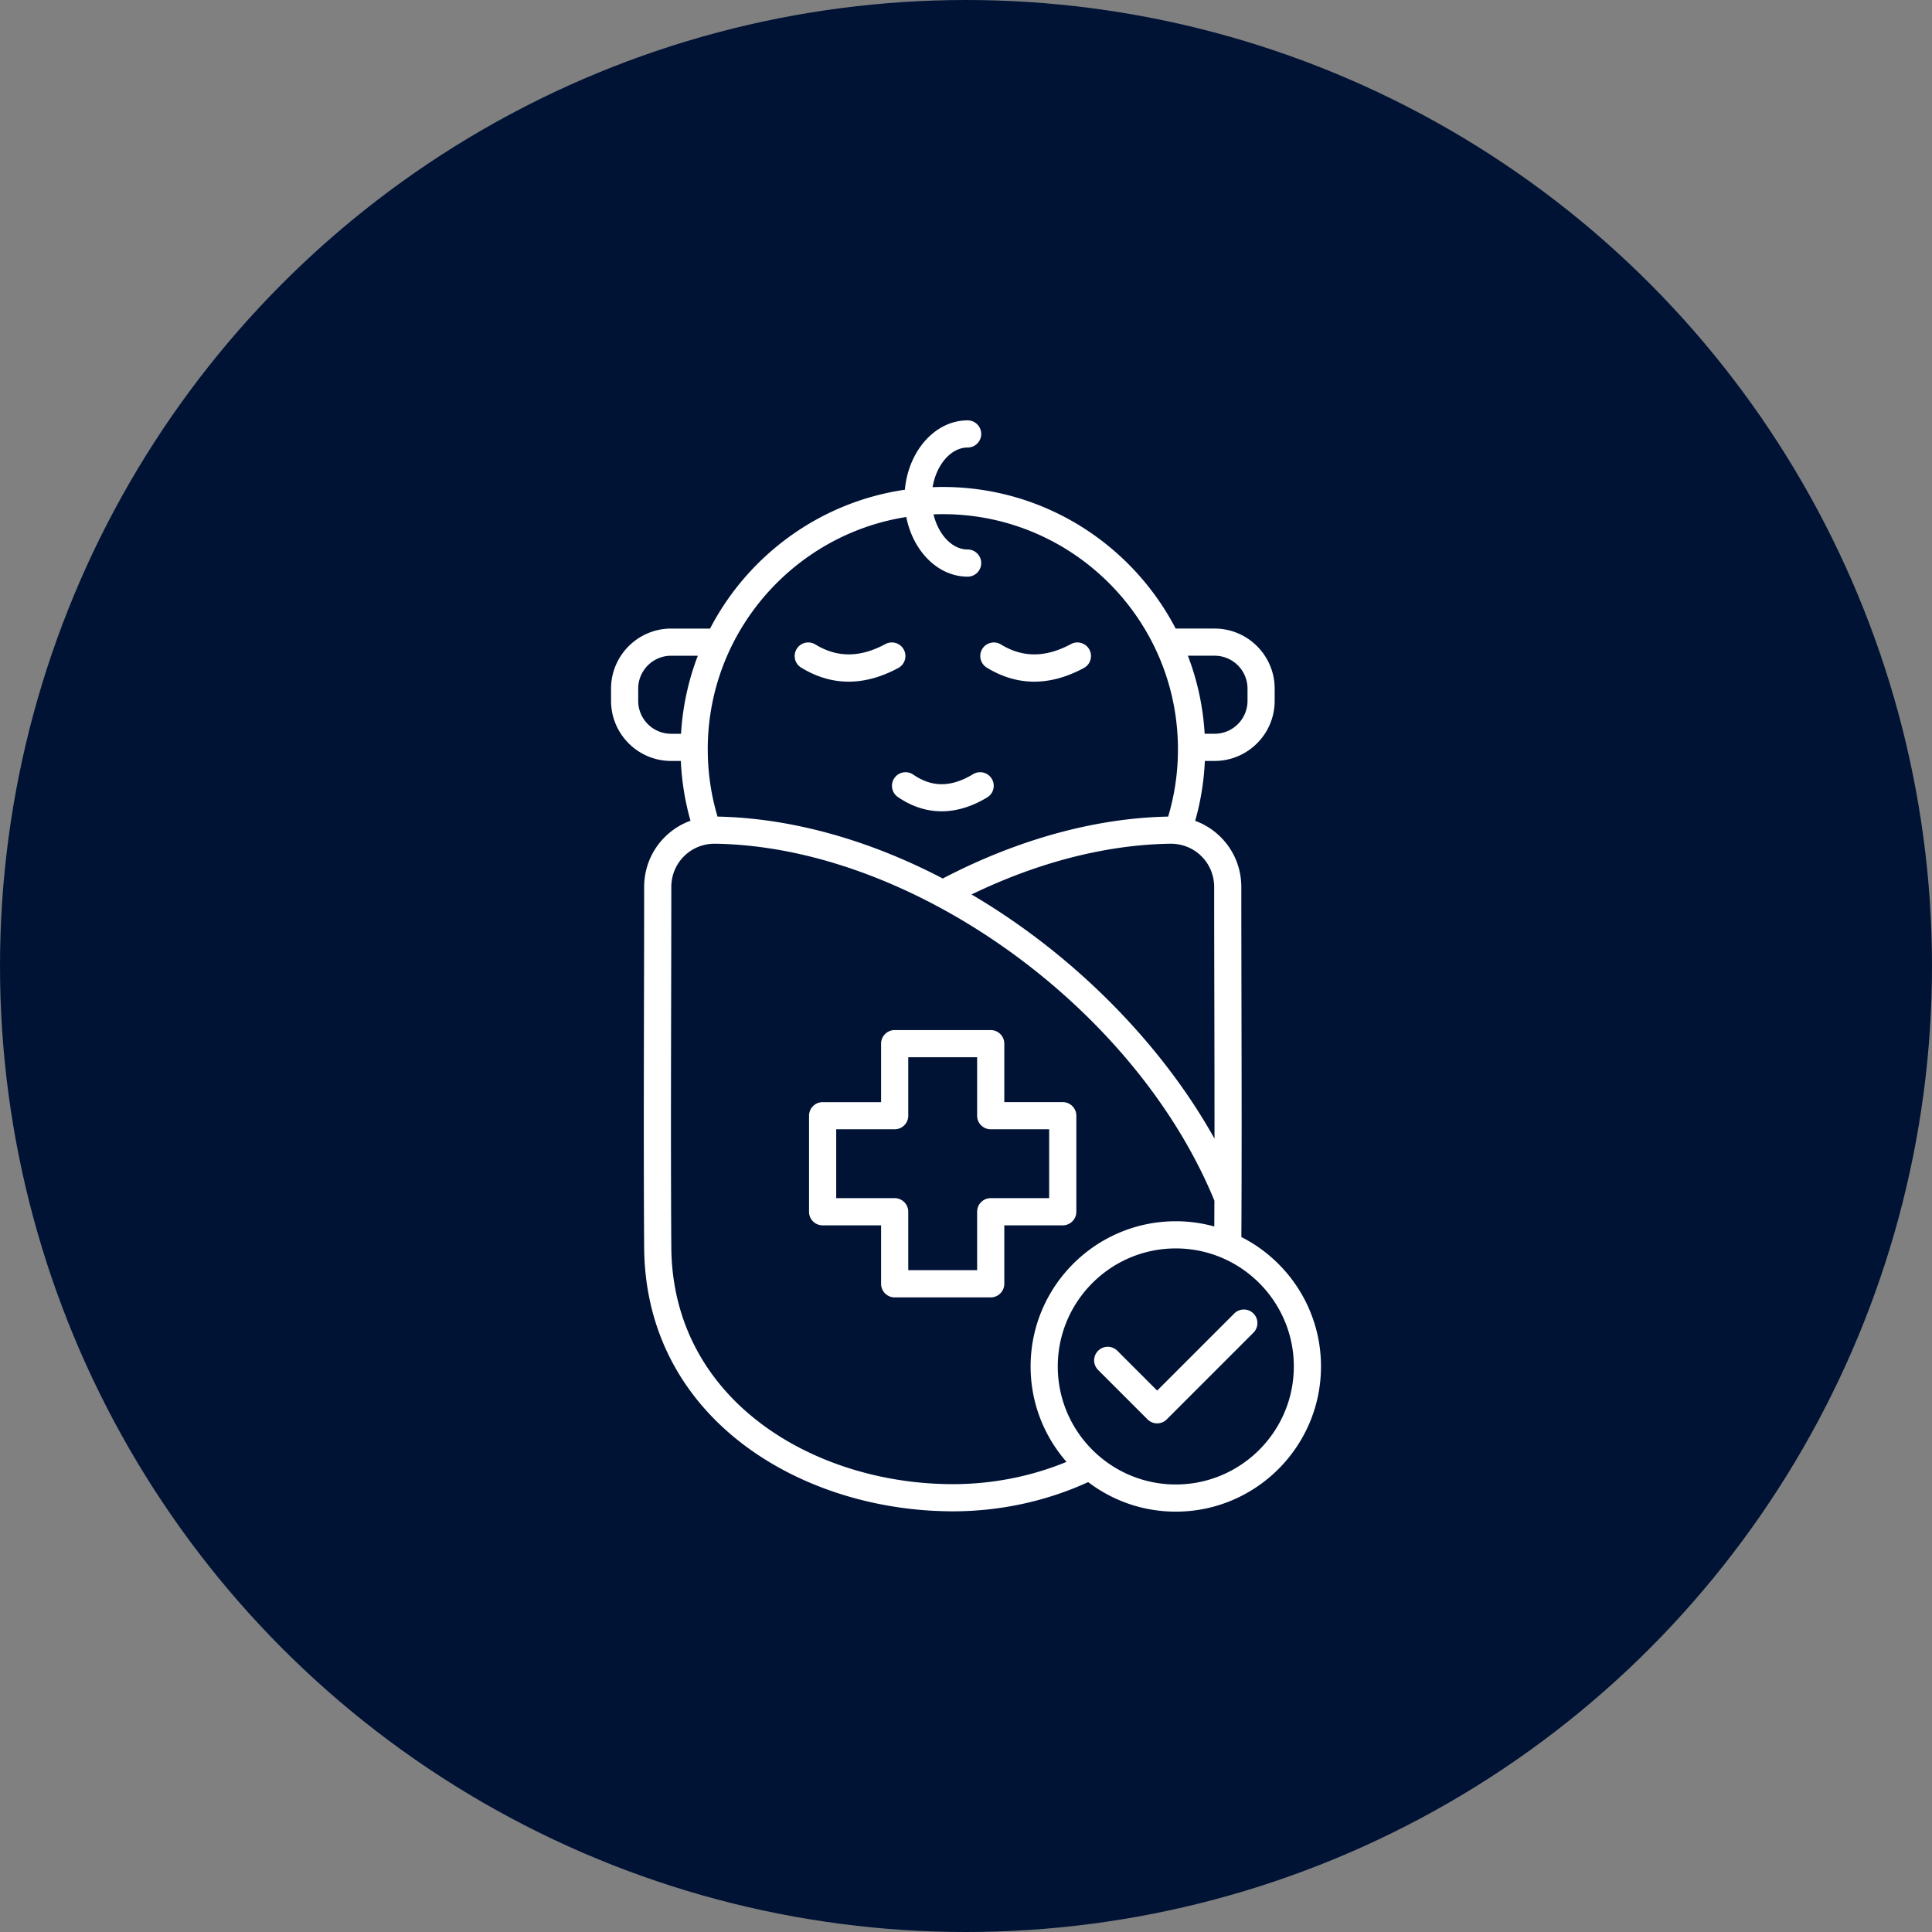 <svg xmlns="http://www.w3.org/2000/svg" xmlns:xlink="http://www.w3.org/1999/xlink" width="512" height="512" x="0" y="0" viewBox="0 0 512 512" style="enable-background:new 0 0 512 512" xml:space="preserve" class=""><rect x="0" y="0" width="512" height="512" fill="#808080" stroke="none"/><circle r="256" cx="256" cy="256" fill="#001335"></circle><g transform="matrix(0.6,0,0,0.6,102.402,102.4)"><path d="M181.21 115.96a5.995 5.995 0 0 1 8.25-1.98c9.64 5.9 19.76 5.85 30.93-.17 2.92-1.57 6.56-.48 8.13 2.44s.48 6.56-2.44 8.13c-7.47 4.02-14.8 6.03-21.91 6.03-7.22 0-14.22-2.07-20.97-6.2a5.99 5.99 0 0 1-1.99-8.25zm83.96 8.25c6.75 4.13 13.76 6.2 20.97 6.2 7.12 0 14.44-2.01 21.91-6.03 2.92-1.57 4.01-5.21 2.44-8.13s-5.21-4.01-8.13-2.44c-11.18 6.01-21.3 6.07-30.93.17a6.004 6.004 0 0 0-8.25 1.98 6.017 6.017 0 0 0 1.99 8.25zm-40.82 48.81c-1.87 2.73-1.18 6.47 1.55 8.34 6.13 4.2 12.63 6.31 19.32 6.31 6.59 0 13.35-2.04 20.12-6.12a6.002 6.002 0 1 0-6.2-10.28c-9.71 5.85-18.12 5.91-26.46.19-2.72-1.87-6.46-1.17-8.33 1.56zm74.38 197.53h-25.82v25.82c0 3.31-2.69 6-6 6h-42.42c-3.31 0-6-2.69-6-6v-25.82h-25.82c-3.31 0-6-2.69-6-6v-42.42c0-3.31 2.69-6 6-6h25.82V290.3c0-3.31 2.69-6 6-6h42.42c3.31 0 6 2.69 6 6v25.82h25.82c3.31 0 6 2.69 6 6v42.42c0 3.32-2.69 6.01-6 6.01zm-6-42.43h-25.82c-3.31 0-6-2.69-6-6V296.3h-30.42v25.82c0 3.31-2.69 6-6 6h-25.82v30.42h25.82c3.31 0 6 2.69 6 6v25.82h30.42v-25.82c0-3.31 2.69-6 6-6h25.82zm120.06 104.75c0 35.36-28.77 64.13-64.13 64.13-14.53 0-27.95-4.87-38.71-13.05-18.49 8.48-39.01 12.91-59.84 12.91-1.45 0-2.91-.02-4.36-.07-65.18-1.74-131.44-42.34-131.91-116.59-.23-35.36-.15-71.3-.08-106.06.04-17.66.08-35.33.08-52.99 0-8.46 3.29-16.36 9.26-22.24 3.23-3.18 7.05-5.57 11.21-7.07-2.43-8.59-3.87-17.43-4.26-26.41h-4.29c-14.63 0-26.54-11.9-26.54-26.54v-5.39c0-14.63 11.9-26.54 26.54-26.54h17.19C159.8 74.57 191.52 51.1 229 45.64 230.56 28.43 242.39 15 256.72 15c3.31 0 6 2.69 6 6s-2.69 6-6 6c-7.41 0-13.82 7.63-15.48 17.52 1.5-.06 3.01-.1 4.53-.1 44.67 0 83.5 25.41 102.83 62.54h17.19c14.63 0 26.54 11.9 26.54 26.54v5.39c0 14.63-11.9 26.54-26.54 26.54h-4.3a115.1 115.1 0 0 1-4.27 26.45c4.12 1.5 7.91 3.87 11.12 7.04 5.97 5.88 9.26 13.78 9.26 22.24 0 17.66.04 35.33.07 52.99.07 33.28.14 67.66-.05 101.56 20.85 10.58 35.17 32.22 35.17 57.16zm-66.63-230.88c-28.17.43-58.29 8.17-87.72 22.41a300.84 300.84 0 0 1 26.45 17.52c33.85 25.07 62.32 57.06 80.87 90.35.01-19.53-.03-39-.07-58.11-.04-17.67-.08-35.34-.08-53.01 0-5.22-2.02-10.08-5.68-13.69s-8.55-5.52-13.77-5.47zm7.84-83.03c4.14 10.81 6.7 22.39 7.41 34.46h4.39c8.02 0 14.54-6.52 14.54-14.54v-5.39c0-8.02-6.52-14.54-14.54-14.54H354zm-212.07 41.31c0 10.15 1.45 20.13 4.32 29.74 32.33.64 66.57 10.15 99.49 27.34 33.1-17.27 67.44-26.72 99.55-27.34 2.87-9.61 4.32-19.59 4.32-29.74 0-57.26-46.58-103.84-103.84-103.84-1.38 0-2.75.04-4.12.09 2.13 8.9 8.17 15.51 15.07 15.51 3.31 0 6 2.69 6 6s-2.69 6-6 6c-13.11 0-24.12-11.25-27.1-26.35-49.62 7.78-87.69 50.82-87.69 102.59zm-4.39-41.31h-11.79c-8.02 0-14.54 6.52-14.54 14.54v5.39c0 8.02 6.52 14.54 14.54 14.54h4.38c.71-12.08 3.28-23.66 7.41-34.47zm162.85 356.06c-9.86-11.28-15.86-26.03-15.86-42.15 0-35.36 28.77-64.13 64.13-64.13 5.89 0 11.58.81 17 2.31.02-3.79.03-7.59.05-11.4-35.18-85.7-133.79-156.33-220.43-157.66h-.31c-5.1 0-9.87 1.94-13.46 5.47-3.67 3.61-5.68 8.47-5.68 13.69 0 17.67-.04 35.35-.08 53.02-.07 34.73-.15 70.65.08 105.96.43 66.63 60.82 103.09 120.25 104.67 18.79.57 37.39-2.81 54.31-9.78zm100.4-42.15c0-28.74-23.39-52.13-52.13-52.13s-52.13 23.39-52.13 52.13S319.91 485 348.66 485s52.13-23.39 52.13-52.13zm-26.31-23.39-34.05 34.05-17.59-17.59c-2.34-2.34-6.14-2.34-8.49 0a6 6 0 0 0 0 8.48l21.83 21.83a5.991 5.991 0 0 0 8.48 0l38.29-38.29a6 6 0 0 0 0-8.48c-2.33-2.34-6.13-2.34-8.47 0z" fill="#ffffff" opacity="1" data-original="#000000"></path></g></svg>
